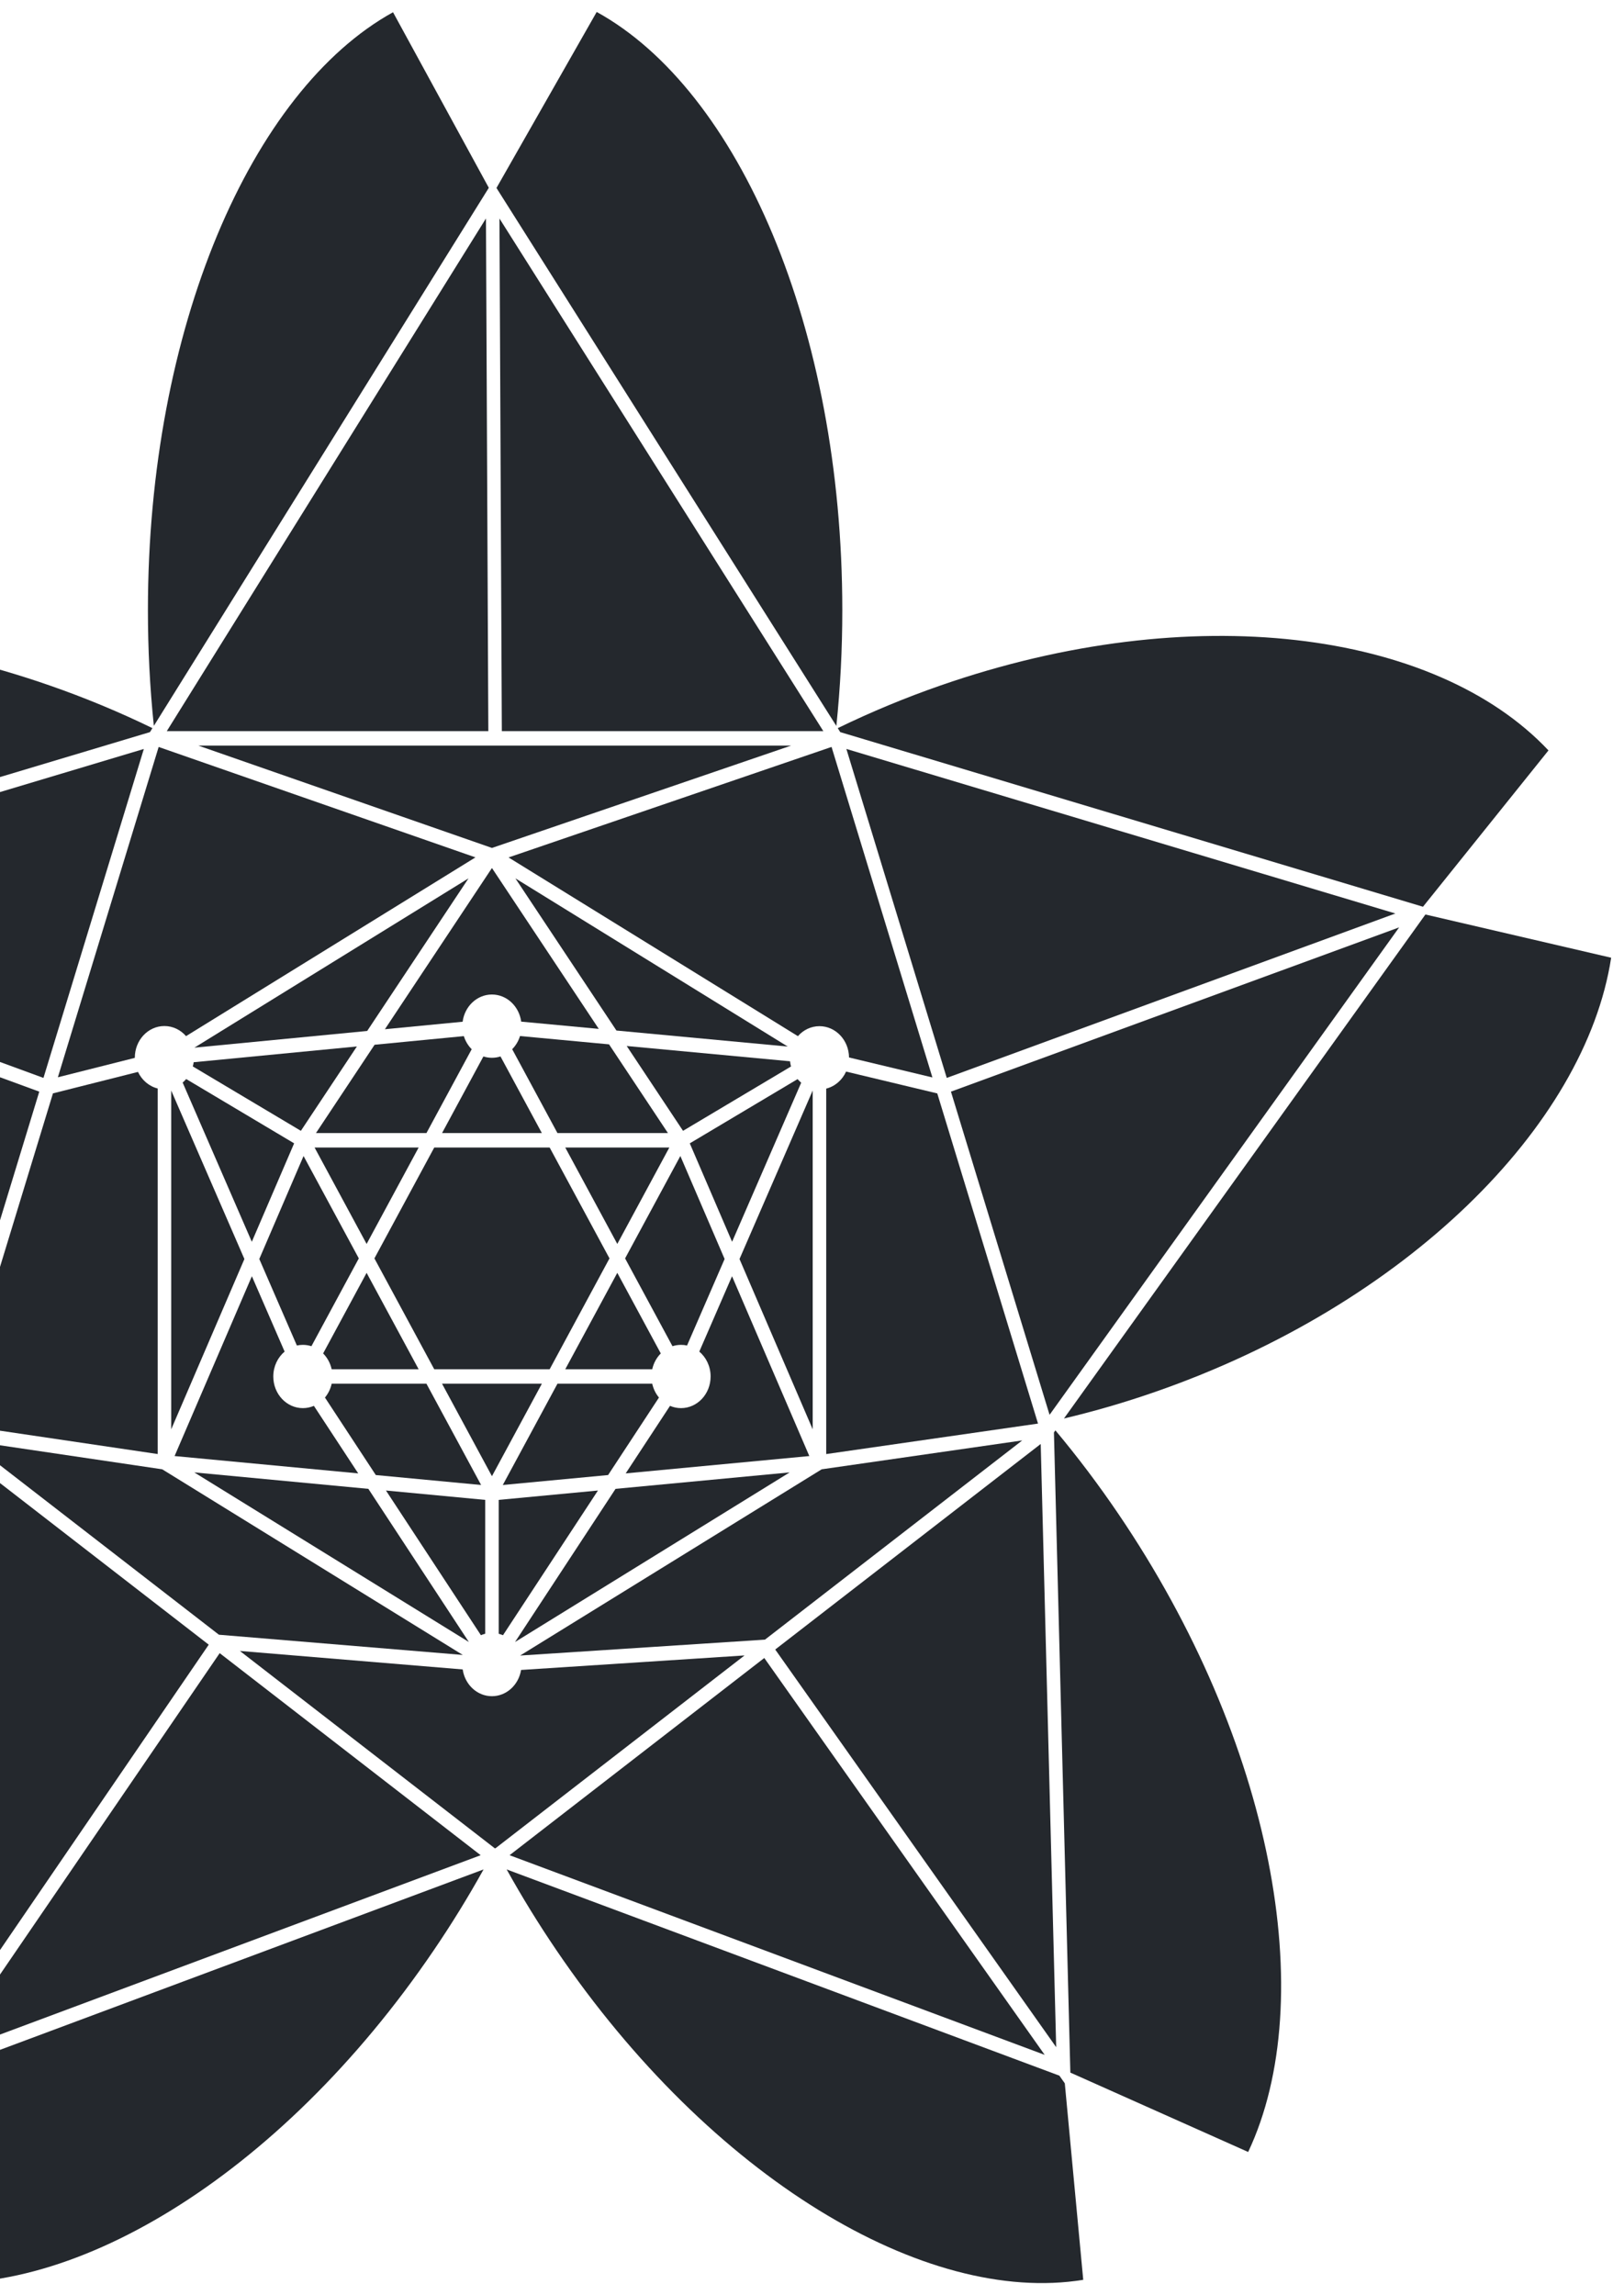 <svg width="242" height="342" viewBox="0 0 242 342" fill="none" xmlns="http://www.w3.org/2000/svg">
<g clip-path="url(#clip0_2121_65951)">
<path d="M158.544 211.381C163.139 210.292 167.683 208.966 172.159 207.407C209.44 194.449 236.216 167.85 240.087 142.717L212.407 136.276L158.544 211.381Z" fill="#24282D"/>
<path d="M157.273 213.152L157.052 213.462L159.498 308.853L185.996 320.682C196.728 297.926 189.691 259.517 166.624 225.552C163.706 221.251 160.585 217.112 157.273 213.152Z" fill="#24282D"/>
<path d="M158.671 310.454L157.862 309.308L75.5 278.578C77.796 282.71 80.27 286.726 82.913 290.615C105.955 324.538 137.878 343.562 161.418 339.733L158.671 310.454Z" fill="#24282D"/>
<path d="M73.805 275.446C73.797 275.43 73.788 275.413 73.779 275.397C73.771 275.413 73.762 275.43 73.753 275.446L35.747 246.021L68.948 248.775C69.275 251.033 71.1 252.763 73.303 252.763C75.481 252.763 77.289 251.073 77.646 248.853L110.948 246.689L73.805 275.446Z" fill="#24282D"/>
<path d="M72.058 278.578C69.762 282.709 67.288 286.725 64.644 290.613C41.603 324.538 9.679 343.562 -13.861 339.732L-11.032 309.58L72.058 278.578Z" fill="#24282D"/>
<path d="M-11.939 308.852L-9.701 213.135C-13.019 217.1 -16.145 221.245 -19.067 225.552C-42.135 259.516 -49.171 297.927 -38.437 320.682L-11.939 308.852Z" fill="#24282D"/>
<path d="M-10.19 211.568L-64.851 136.278L-92.529 142.716C-88.66 167.849 -61.882 194.449 -24.602 207.408C-19.867 209.057 -15.056 210.445 -10.19 211.568Z" fill="#24282D"/>
<path d="M-64.489 135.122L22.344 109.099L22.714 108.504C17.716 106.075 12.593 103.948 7.371 102.136C-29.954 89.163 -66.275 93.873 -83.189 111.825L-64.489 135.122Z" fill="#24282D"/>
<path d="M22.925 108.166L72.841 27.986L58.567 1.824C37.416 13.527 22.042 48.989 22.042 90.923C22.039 96.683 22.333 102.441 22.925 108.166Z" fill="#24282D"/>
<path d="M73.982 28.01L124.629 108.18C125.222 102.449 125.518 96.688 125.516 90.923C125.516 48.94 110.103 13.441 88.916 1.782L73.982 28.01Z" fill="#24282D"/>
<path d="M124.836 108.507L125.209 109.098L212.045 135.121L230.745 111.825C213.831 93.873 177.51 89.163 140.185 102.136C134.961 103.949 129.836 106.076 124.836 108.507Z" fill="#24282D"/>
<path d="M-60.375 136.126L21.434 111.608L6.477 160.627L-60.375 136.126Z" fill="#24282D"/>
<path d="M-60.9 138.21L5.852 162.674L-8.645 210.185L-60.9 138.21Z" fill="#24282D"/>
<path d="M31.105 245.085L-7.732 215.016L-9.835 304.983L31.105 245.085Z" fill="#24282D"/>
<path d="M71.627 276.458L-8.203 306.244L32.736 246.348L71.627 276.458Z" fill="#24282D"/>
<path d="M77.528 246.703L77.525 246.694L122.442 218.952L152.33 214.649L113.99 244.334L77.528 246.703Z" fill="#24282D"/>
<path d="M117.669 219.414L76.747 244.688L91.726 221.864L117.669 219.414Z" fill="#24282D"/>
<path d="M120.6 216.976L93.238 219.56L99.842 209.497C100.349 209.715 100.904 209.835 101.484 209.835C103.918 209.835 105.891 207.725 105.891 205.121C105.891 203.616 105.231 202.275 104.205 201.412L109.083 190.181L120.6 216.976Z" fill="#24282D"/>
<path d="M90.616 219.807L98.195 208.259C97.713 207.681 97.363 206.977 97.193 206.198H83.069L74.924 221.289L90.616 219.807Z" fill="#24282D"/>
<path d="M107.979 187.612L102.379 200.504C102.09 200.44 101.791 200.407 101.484 200.407C101.041 200.407 100.613 200.477 100.21 200.607L93.148 187.522L101.383 172.265L107.979 187.612Z" fill="#24282D"/>
<path d="M91.986 189.676L98.467 201.685C97.845 202.309 97.393 203.125 97.193 204.044H84.231L91.986 189.676Z" fill="#24282D"/>
<path d="M90.823 187.522L81.907 204.044H64.709L55.793 187.523L64.71 171H81.906L90.823 187.522Z" fill="#24282D"/>
<path d="M54.63 189.677L62.384 204.044H49.424C49.223 203.126 48.771 202.31 48.15 201.685L54.63 189.677Z" fill="#24282D"/>
<path d="M63.546 206.198H49.424C49.254 206.976 48.903 207.681 48.422 208.258L56.001 219.808L71.691 221.289L63.546 206.198Z" fill="#24282D"/>
<path d="M45.132 200.407C44.826 200.407 44.527 200.44 44.238 200.504L38.638 187.612L45.234 172.266L53.468 187.523L46.407 200.607C46.004 200.477 45.576 200.407 45.132 200.407Z" fill="#24282D"/>
<path d="M42.412 201.411L37.534 190.18L26.016 216.976L53.379 219.56L46.775 209.497C46.267 209.715 45.713 209.835 45.132 209.835C42.698 209.835 40.725 207.725 40.725 205.121C40.725 203.615 41.385 202.275 42.412 201.411Z" fill="#24282D"/>
<path d="M43.83 170.378L37.524 185.048L27.217 161.32C27.407 161.161 27.584 160.985 27.746 160.795L43.83 170.378Z" fill="#24282D"/>
<path d="M44.835 168.512L28.732 158.918C28.787 158.714 28.829 158.506 28.858 158.292L53.182 155.941L44.835 168.512Z" fill="#24282D"/>
<path d="M54.716 153.631L28.967 156.119L69.815 130.89L54.716 153.631Z" fill="#24282D"/>
<path d="M57.355 153.375L73.307 129.349L89.226 153.322L77.665 152.241C77.36 149.957 75.523 148.2 73.303 148.2C71.078 148.2 69.239 149.964 68.939 152.256L57.355 153.375Z" fill="#24282D"/>
<path d="M77.491 154.387L90.756 155.627L99.534 168.847H83.068L76.323 156.348C76.852 155.815 77.259 155.143 77.491 154.387Z" fill="#24282D"/>
<path d="M84.231 171H99.741L91.986 185.369L84.231 171Z" fill="#24282D"/>
<path d="M118.853 160.806L102.788 170.379L109.093 185.048L119.39 161.34C119.197 161.178 119.018 160.999 118.853 160.806Z" fill="#24282D"/>
<path d="M121.105 212.995L110.197 187.617L121.104 162.504L121.105 212.995Z" fill="#24282D"/>
<path d="M123.118 216.682L123.117 162.222C124.424 161.896 125.507 160.948 126.079 159.685L139.668 162.939L154.68 212.138L123.118 216.682Z" fill="#24282D"/>
<path d="M138.942 160.558L126.518 157.583C126.493 155.002 124.53 152.918 122.111 152.918C120.844 152.918 119.703 153.489 118.899 154.405L75.781 127.774L123.913 111.306L138.942 160.558Z" fill="#24282D"/>
<path d="M91.859 153.568L117.383 155.955L76.8 130.89L91.859 153.568Z" fill="#24282D"/>
<path d="M93.389 155.873L117.73 158.149C117.758 158.415 117.805 158.674 117.872 158.925L101.782 168.513L93.389 155.873Z" fill="#24282D"/>
<path d="M117.893 111.105L73.31 126.358L29.547 111.105H117.893Z" fill="#24282D"/>
<path d="M72.768 108.951H24.855L72.415 32.554L72.768 108.951Z" fill="#24282D"/>
<path d="M74.781 108.951L74.428 32.563L122.687 108.951H74.781Z" fill="#24282D"/>
<path d="M141.08 160.627L126.123 111.608L207.934 136.126L141.08 160.627Z" fill="#24282D"/>
<path d="M141.705 162.674L208.492 138.197L156.4 210.833L141.705 162.674Z" fill="#24282D"/>
<path d="M115.52 245.807L155.082 215.177L157.387 305.065L115.52 245.807Z" fill="#24282D"/>
<path d="M113.889 247.07L155.674 306.211L75.932 276.458L113.889 247.07Z" fill="#24282D"/>
<path d="M8.623 160.534L23.642 111.311L70.849 127.765L27.724 154.401C26.919 153.475 25.771 152.897 24.497 152.897C22.063 152.897 20.09 155.007 20.09 157.611L20.09 157.64L8.623 160.534Z" fill="#24282D"/>
<path d="M20.561 159.734C21.142 160.964 22.212 161.885 23.499 162.204L23.499 216.678L-7.125 212.143L7.891 162.931L20.561 159.734Z" fill="#24282D"/>
<path d="M69.868 244.688L28.948 219.414L54.891 221.865L69.868 244.688Z" fill="#24282D"/>
<path d="M71.661 243.673L57.513 222.112L72.301 223.509V243.457C72.081 243.512 71.867 243.584 71.661 243.673Z" fill="#24282D"/>
<path d="M89.104 222.112L74.314 223.509V243.459C74.534 243.514 74.747 243.587 74.952 243.676L89.104 222.112Z" fill="#24282D"/>
<path d="M24.172 218.951L68.963 246.616L32.623 243.602L-4.747 214.669L24.172 218.951Z" fill="#24282D"/>
<path d="M65.871 206.198L73.307 219.978L80.745 206.198H65.871Z" fill="#24282D"/>
<path d="M36.42 187.616L25.512 212.995L25.512 162.504L36.42 187.616Z" fill="#24282D"/>
<path d="M74.581 157.428L80.744 168.847H65.872L72.033 157.43C72.435 157.559 72.862 157.629 73.303 157.629C73.748 157.629 74.177 157.558 74.581 157.428Z" fill="#24282D"/>
<path d="M70.289 156.354L63.547 168.847H47.082L55.82 155.686L69.12 154.4C69.353 155.154 69.76 155.823 70.289 156.354Z" fill="#24282D"/>
<path d="M54.63 185.37L46.876 171H62.385L54.63 185.37Z" fill="#24282D"/>
</g>
<defs>
<clipPath id="clip0_2121_65951">
<rect width="242" height="342" fill="white"/>
</clipPath>
</defs>
</svg>
